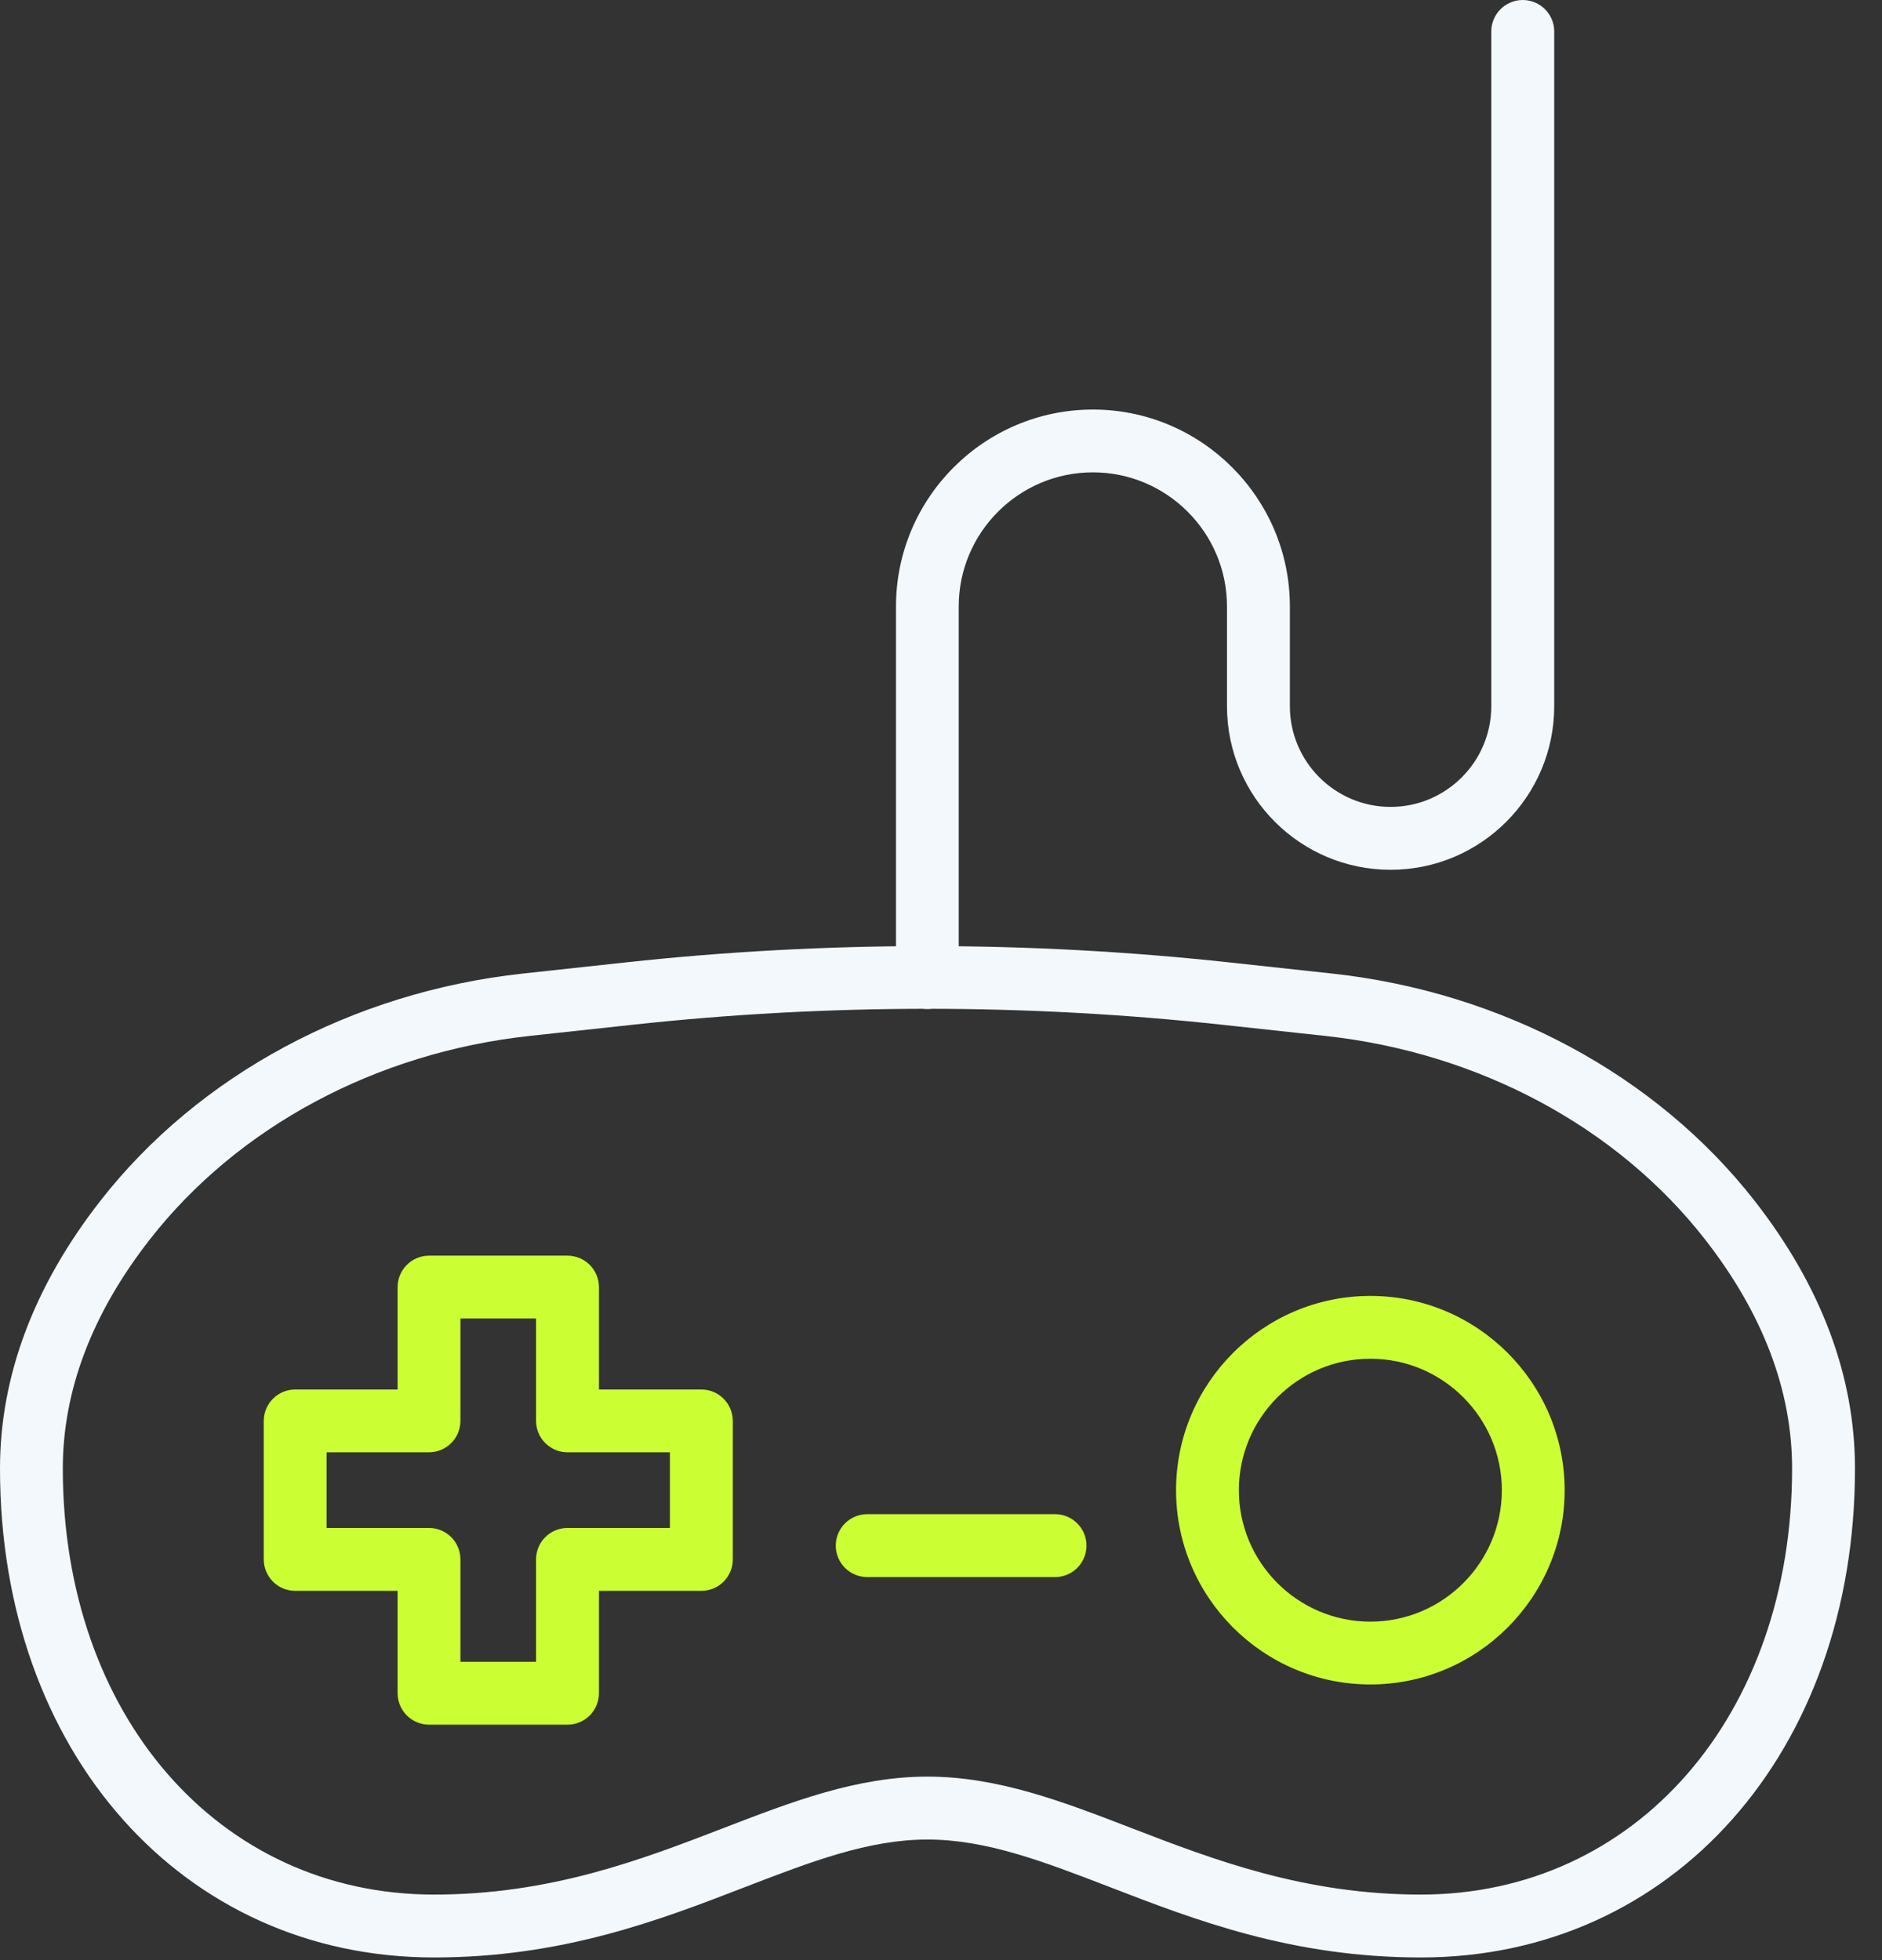 <svg width="48" height="50" viewBox="0 0 48 50" fill="none" xmlns="http://www.w3.org/2000/svg">
<rect x="0" y="0" width="48" height="50" fill="#333333" stroke="none"/>
<g clip-path="url(#clip0_1612_3165)">
<g clip-path="url(#clip1_1612_3165)">
<path d="M14.474 43.994H10.943C10.501 43.994 10.141 43.634 10.141 43.192V40.58H7.529C7.086 40.58 6.727 40.22 6.727 39.778V36.247C6.727 35.804 7.086 35.444 7.529 35.444H10.141V32.832C10.141 32.39 10.501 32.03 10.943 32.03H14.474C14.916 32.03 15.276 32.39 15.276 32.832V35.444H17.888C18.331 35.444 18.69 35.804 18.69 36.247V39.778C18.69 40.22 18.333 40.58 17.888 40.58H15.276V43.192C15.276 43.634 14.916 43.994 14.474 43.994ZM11.743 42.39H13.672V39.778C13.672 39.336 14.03 38.976 14.474 38.976H17.086V37.046H14.474C14.032 37.046 13.672 36.687 13.672 36.244V33.632H11.743V36.244C11.743 36.687 11.383 37.046 10.941 37.046H8.329V38.976H10.941C11.383 38.976 11.743 39.333 11.743 39.778V42.39Z" fill="#CCFF33"/>
<path d="M26.909 40.229H22.119C21.676 40.229 21.316 39.869 21.316 39.427C21.316 38.984 21.676 38.624 22.119 38.624H26.909C27.351 38.624 27.711 38.984 27.711 39.427C27.711 39.869 27.351 40.229 26.909 40.229Z" fill="#CCFF33"/>
<path d="M34.951 42.968C32.217 42.968 29.995 40.744 29.995 38.013C29.995 35.282 32.219 33.057 34.951 33.057C37.682 33.057 39.906 35.282 39.906 38.013C39.906 40.744 37.682 42.968 34.951 42.968ZM34.951 34.659C33.102 34.659 31.597 36.164 31.597 38.013C31.597 39.862 33.102 41.366 34.951 41.366C36.8 41.366 38.304 39.862 38.304 38.013C38.304 36.164 36.8 34.659 34.951 34.659Z" fill="#CCFF33"/>
<path d="M36.24 49.932C32.959 49.932 30.485 48.979 28.302 48.135C26.616 47.485 25.159 46.924 23.654 46.924C22.15 46.924 20.693 47.485 19.007 48.135C16.824 48.979 14.351 49.932 11.069 49.932C4.654 49.932 0 44.689 0 37.461C0 35.103 0.863 32.805 2.564 30.626C5.07 27.418 8.996 25.307 13.334 24.834L15.953 24.55C21.064 23.995 26.245 23.995 31.357 24.55L33.975 24.834C38.313 25.307 42.239 27.418 44.747 30.626C46.448 32.805 47.311 35.103 47.311 37.461C47.311 44.689 42.657 49.932 36.243 49.932H36.24ZM23.654 45.319C25.458 45.319 27.119 45.961 28.879 46.64C30.932 47.431 33.258 48.328 36.24 48.328C41.725 48.328 45.707 43.757 45.707 37.459C45.707 35.467 44.959 33.501 43.483 31.611C41.242 28.741 37.712 26.85 33.802 26.425L31.183 26.141C26.186 25.597 21.123 25.597 16.126 26.141L13.507 26.425C9.597 26.85 6.068 28.741 3.826 31.611C2.35 33.499 1.602 35.467 1.602 37.459C1.602 43.757 5.582 48.328 11.069 48.328C14.051 48.328 16.377 47.431 18.43 46.64C20.19 45.961 21.851 45.319 23.654 45.319Z" fill="#F2F8FC"/>
<path d="M23.655 25.738C23.212 25.738 22.852 25.378 22.852 24.936V15.47C22.852 12.699 25.107 10.447 27.875 10.447C30.643 10.447 32.898 12.701 32.898 15.47V18.015C32.898 19.432 34.051 20.583 35.467 20.583C36.882 20.583 38.035 19.43 38.035 18.015V0.803C38.035 0.36 38.395 0 38.837 0C39.28 0 39.64 0.36 39.64 0.803V18.015C39.64 20.314 37.769 22.187 35.467 22.187C33.164 22.187 31.294 20.317 31.294 18.015V15.47C31.294 13.584 29.759 12.049 27.873 12.049C25.987 12.049 24.452 13.584 24.452 15.47V24.936C24.452 25.378 24.093 25.738 23.65 25.738H23.655Z" fill="#F2F8FC"/>
</g>
</g>
<defs>
<clipPath id="clip0_1612_3165">
<rect width="48" height="50" fill="white"/>
</clipPath>
<clipPath id="clip1_1612_3165">
<rect width="47.309" height="49.932" fill="white"/>
</clipPath>
</defs>
</svg>
